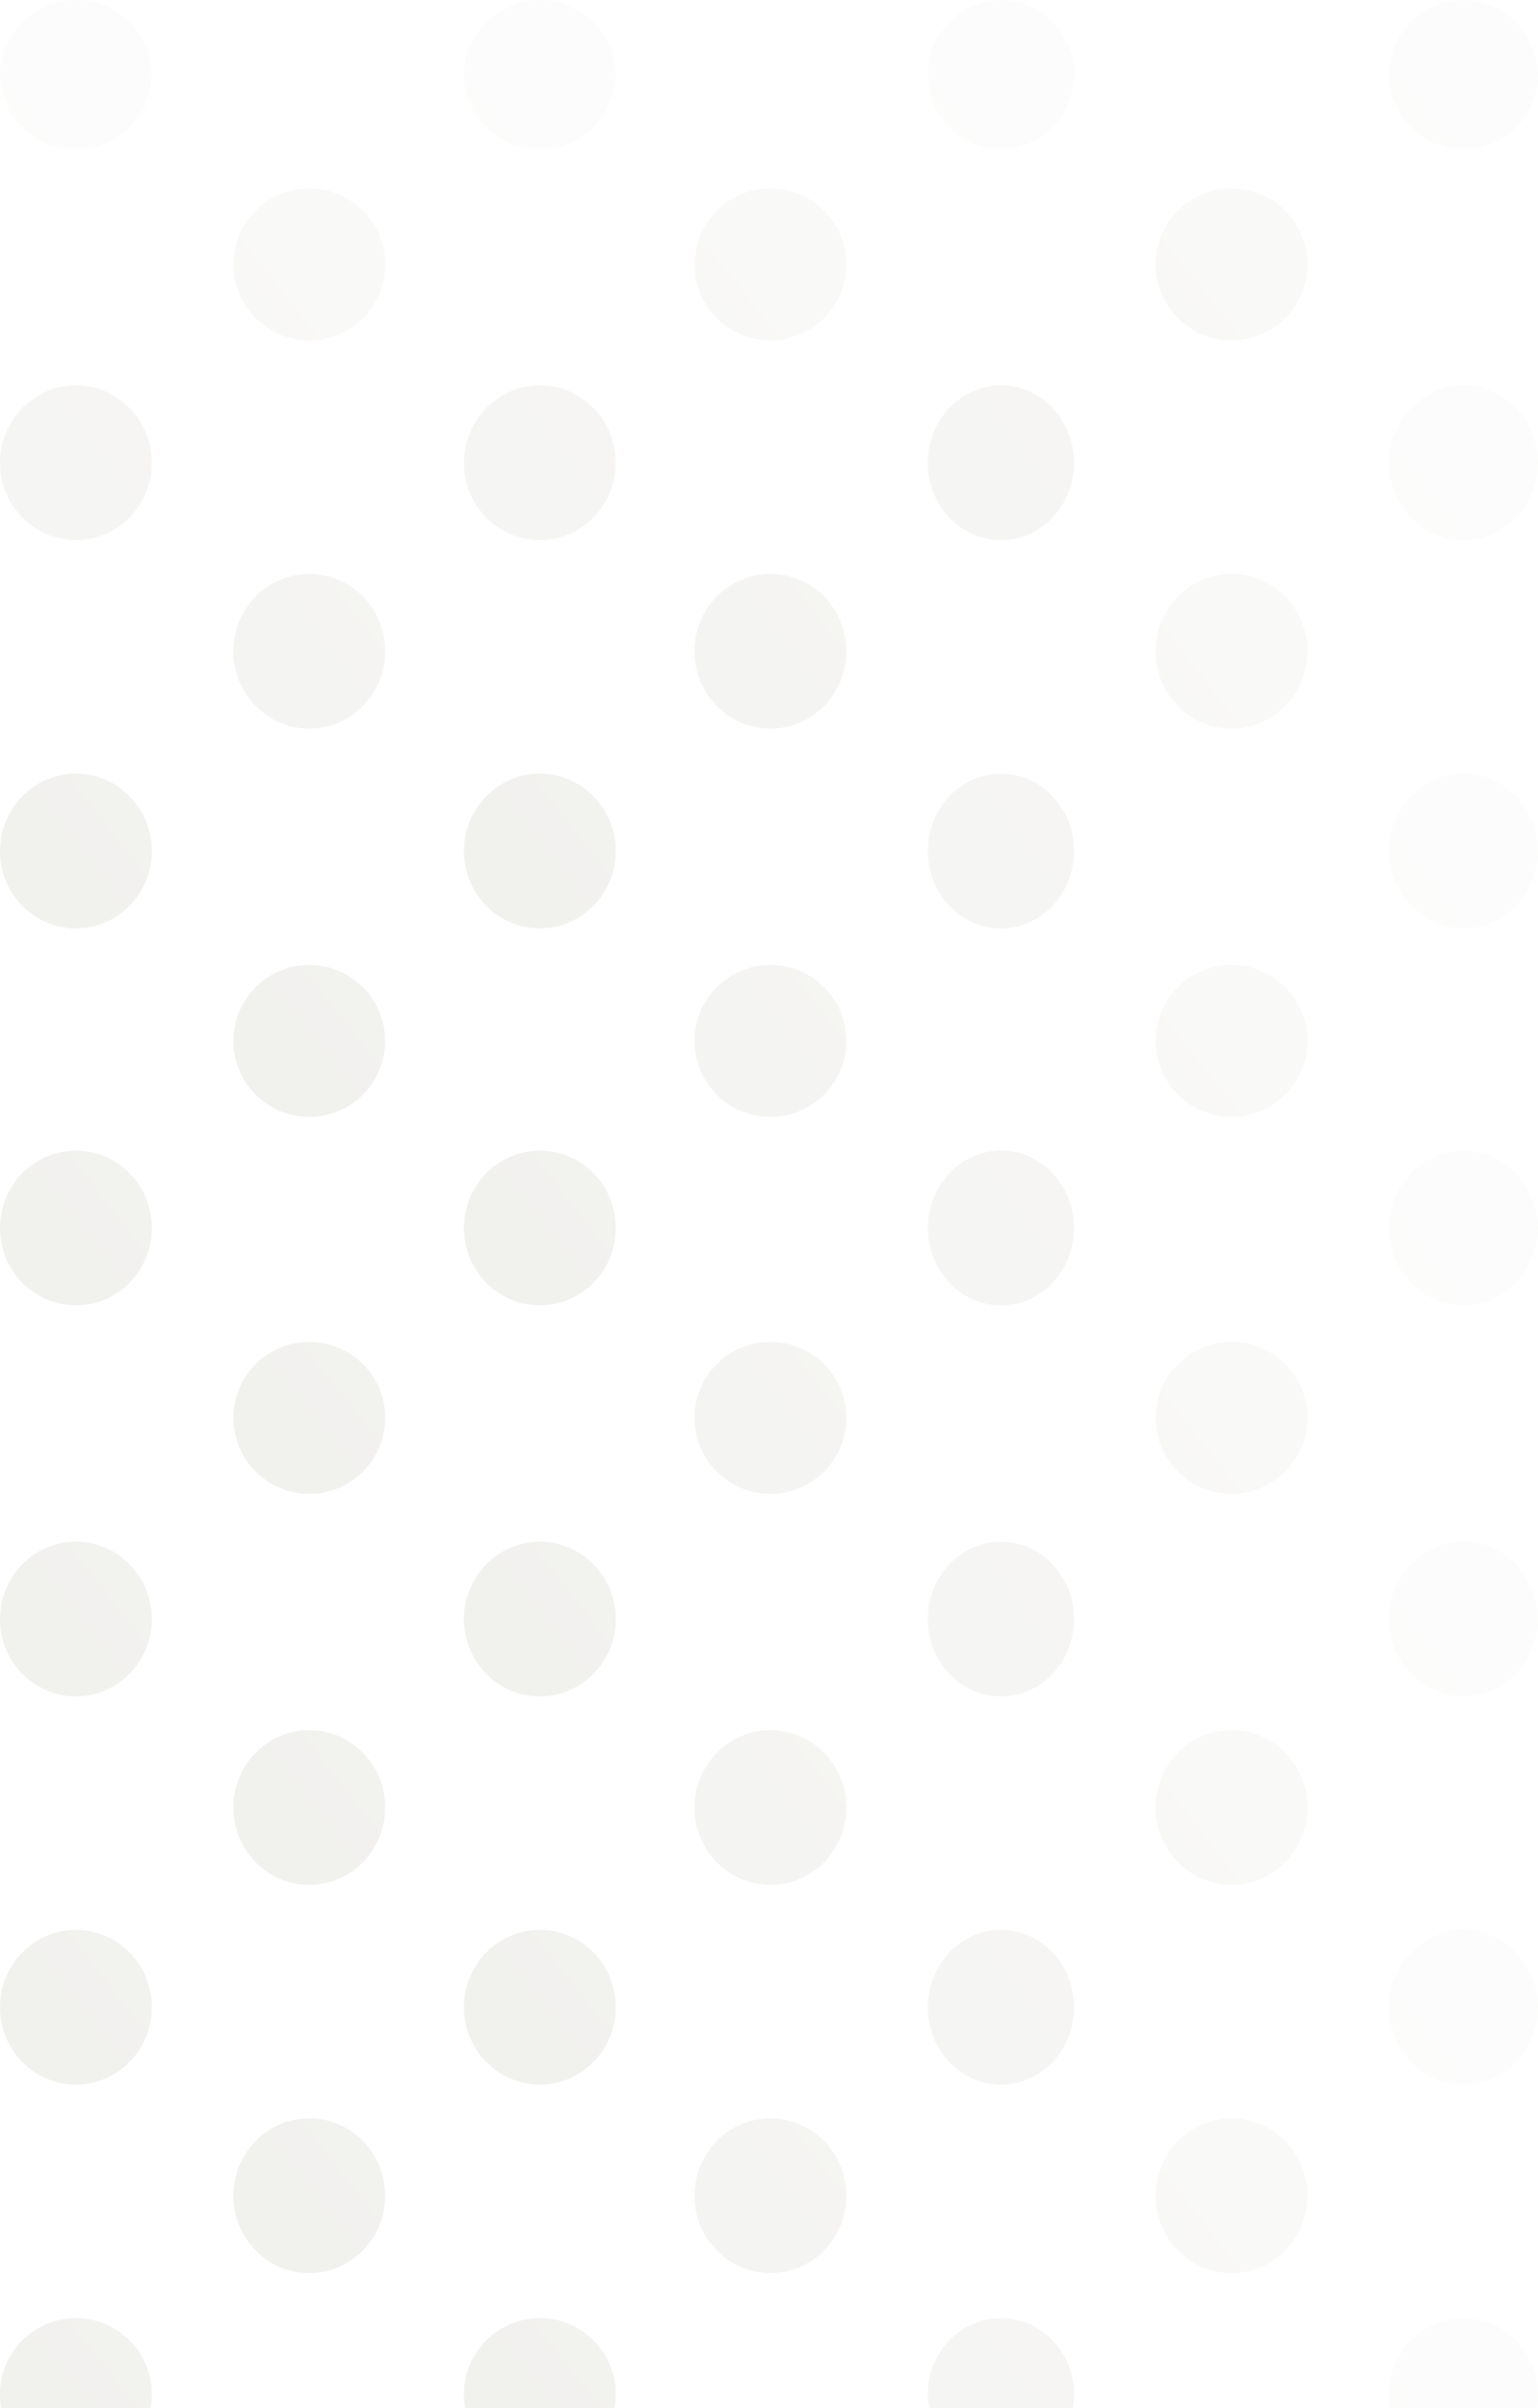 <svg xmlns="http://www.w3.org/2000/svg" xmlns:xlink="http://www.w3.org/1999/xlink" width="547" height="856" viewBox="0 0 547 856">
  <defs>
    <clipPath id="clip-path">
      <rect id="Rectangle_86" data-name="Rectangle 86" width="856" height="547" transform="translate(0)" fill="#fff" stroke="#707070" stroke-width="1"/>
    </clipPath>
    <linearGradient id="linear-gradient" x1="0.5" y1="1" x2="-2.06" y2="-2.201" gradientUnits="objectBoundingBox">
      <stop offset="0" stop-color="#757152"/>
      <stop offset="1" stop-color="#364035"/>
    </linearGradient>
  </defs>
  <g id="Mask_Group_20" data-name="Mask Group 20" transform="translate(0 856) rotate(-90)" opacity="0.096" clip-path="url(#clip-path)">
    <g id="Group_164" data-name="Group 164" transform="translate(-22 0)">
      <g id="Group_163" data-name="Group 163" transform="translate(0)">
        <ellipse id="Ellipse_143" data-name="Ellipse 143" cx="27.5" cy="26.5" rx="27.5" ry="26.5" transform="translate(414 494)" opacity="0.201" fill="url(#linear-gradient)"/>
        <ellipse id="Ellipse_144" data-name="Ellipse 144" cx="27.5" cy="26.5" rx="27.5" ry="26.5" transform="translate(275 494)" opacity="0.201" fill="url(#linear-gradient)"/>
        <ellipse id="Ellipse_145" data-name="Ellipse 145" cx="27.5" cy="26.5" rx="27.5" ry="26.5" transform="translate(137 494)" opacity="0.201" fill="url(#linear-gradient)"/>
        <ellipse id="Ellipse_146" data-name="Ellipse 146" cx="27" cy="26.5" rx="27" ry="26.5" transform="translate(0 494)" opacity="0.201" fill="url(#linear-gradient)"/>
        <circle id="Ellipse_147" data-name="Ellipse 147" cx="27" cy="27" r="27" transform="translate(347 411)" opacity="0.451" fill="url(#linear-gradient)"/>
        <ellipse id="Ellipse_148" data-name="Ellipse 148" cx="27.5" cy="27" rx="27.5" ry="27" transform="translate(208 411)" opacity="0.451" fill="url(#linear-gradient)"/>
        <ellipse id="Ellipse_149" data-name="Ellipse 149" cx="27.5" cy="27" rx="27.5" ry="27" transform="translate(70 411)" opacity="0.451" fill="url(#linear-gradient)"/>
        <ellipse id="Ellipse_150" data-name="Ellipse 150" cx="27.5" cy="26" rx="27.5" ry="26" transform="translate(414 330)" opacity="0.7" fill="url(#linear-gradient)"/>
        <ellipse id="Ellipse_151" data-name="Ellipse 151" cx="27.5" cy="26" rx="27.5" ry="26" transform="translate(275 330)" opacity="0.7" fill="url(#linear-gradient)"/>
        <ellipse id="Ellipse_152" data-name="Ellipse 152" cx="27.5" cy="26" rx="27.5" ry="26" transform="translate(137 330)" opacity="0.7" fill="url(#linear-gradient)"/>
        <ellipse id="Ellipse_153" data-name="Ellipse 153" cx="27" cy="26" rx="27" ry="26" transform="translate(0 330)" opacity="0.7" fill="url(#linear-gradient)"/>
        <circle id="Ellipse_154" data-name="Ellipse 154" cx="27" cy="27" r="27" transform="translate(347 247)" opacity="0.801" fill="url(#linear-gradient)"/>
        <ellipse id="Ellipse_155" data-name="Ellipse 155" cx="27.5" cy="27" rx="27.5" ry="27" transform="translate(208 247)" opacity="0.801" fill="url(#linear-gradient)"/>
        <ellipse id="Ellipse_156" data-name="Ellipse 156" cx="27.5" cy="27" rx="27.5" ry="27" transform="translate(70 247)" opacity="0.801" fill="url(#linear-gradient)"/>
        <ellipse id="Ellipse_157" data-name="Ellipse 157" cx="27.5" cy="27" rx="27.5" ry="27" transform="translate(414 165)" fill="url(#linear-gradient)"/>
        <ellipse id="Ellipse_158" data-name="Ellipse 158" cx="27.5" cy="27" rx="27.5" ry="27" transform="translate(275 165)" fill="url(#linear-gradient)"/>
        <ellipse id="Ellipse_159" data-name="Ellipse 159" cx="27.5" cy="27" rx="27.5" ry="27" transform="translate(137 165)" fill="url(#linear-gradient)"/>
        <circle id="Ellipse_160" data-name="Ellipse 160" cx="27" cy="27" r="27" transform="translate(0 165)" fill="url(#linear-gradient)"/>
        <circle id="Ellipse_161" data-name="Ellipse 161" cx="27" cy="27" r="27" transform="translate(347 83)" fill="url(#linear-gradient)"/>
        <ellipse id="Ellipse_162" data-name="Ellipse 162" cx="27.5" cy="27" rx="27.5" ry="27" transform="translate(208 83)" fill="url(#linear-gradient)"/>
        <ellipse id="Ellipse_163" data-name="Ellipse 163" cx="27.5" cy="27" rx="27.5" ry="27" transform="translate(70 83)" fill="url(#linear-gradient)"/>
        <ellipse id="Ellipse_164" data-name="Ellipse 164" cx="27.5" cy="27" rx="27.5" ry="27" transform="translate(414 0)" fill="url(#linear-gradient)"/>
        <ellipse id="Ellipse_165" data-name="Ellipse 165" cx="27.5" cy="27" rx="27.5" ry="27" transform="translate(275 0)" fill="url(#linear-gradient)"/>
        <ellipse id="Ellipse_166" data-name="Ellipse 166" cx="27.5" cy="27" rx="27.5" ry="27" transform="translate(137 0)" fill="url(#linear-gradient)"/>
        <circle id="Ellipse_167" data-name="Ellipse 167" cx="27" cy="27" r="27" transform="translate(0 0)" fill="url(#linear-gradient)"/>
        <circle id="Ellipse_168" data-name="Ellipse 168" cx="26.5" cy="26.5" r="26.5" transform="translate(825 494)" opacity="0.202" fill="url(#linear-gradient)"/>
        <ellipse id="Ellipse_169" data-name="Ellipse 169" cx="27.5" cy="26.5" rx="27.5" ry="26.5" transform="translate(686 494)" opacity="0.201" fill="url(#linear-gradient)"/>
        <ellipse id="Ellipse_170" data-name="Ellipse 170" cx="27.5" cy="26.5" rx="27.5" ry="26.5" transform="translate(548 494)" opacity="0.201" fill="url(#linear-gradient)"/>
        <circle id="Ellipse_171" data-name="Ellipse 171" cx="27" cy="27" r="27" transform="translate(757 411)" opacity="0.451" fill="url(#linear-gradient)"/>
        <ellipse id="Ellipse_172" data-name="Ellipse 172" cx="27.5" cy="27" rx="27.5" ry="27" transform="translate(619 411)" opacity="0.451" fill="url(#linear-gradient)"/>
        <ellipse id="Ellipse_173" data-name="Ellipse 173" cx="26.5" cy="26" rx="26.5" ry="26" transform="translate(825 330)" opacity="0.203" fill="url(#linear-gradient)"/>
        <ellipse id="Ellipse_174" data-name="Ellipse 174" cx="27.5" cy="26" rx="27.5" ry="26" transform="translate(686 330)" opacity="0.7" fill="url(#linear-gradient)"/>
        <ellipse id="Ellipse_175" data-name="Ellipse 175" cx="27.5" cy="26" rx="27.5" ry="26" transform="translate(548 330)" opacity="0.7" fill="url(#linear-gradient)"/>
        <circle id="Ellipse_176" data-name="Ellipse 176" cx="27" cy="27" r="27" transform="translate(757 247)" opacity="0.451" fill="url(#linear-gradient)"/>
        <ellipse id="Ellipse_177" data-name="Ellipse 177" cx="27.5" cy="27" rx="27.5" ry="27" transform="translate(619 247)" opacity="0.801" fill="url(#linear-gradient)"/>
        <circle id="Ellipse_178" data-name="Ellipse 178" cx="27" cy="27" r="27" transform="translate(481 247)" opacity="0.801" fill="url(#linear-gradient)"/>
        <ellipse id="Ellipse_179" data-name="Ellipse 179" cx="26.5" cy="27" rx="26.5" ry="27" transform="translate(825 165)" opacity="0.203" fill="url(#linear-gradient)"/>
        <ellipse id="Ellipse_180" data-name="Ellipse 180" cx="27.5" cy="27" rx="27.5" ry="27" transform="translate(686 165)" opacity="0.7" fill="url(#linear-gradient)"/>
        <ellipse id="Ellipse_181" data-name="Ellipse 181" cx="27.5" cy="27" rx="27.5" ry="27" transform="translate(548 165)" fill="url(#linear-gradient)"/>
        <circle id="Ellipse_182" data-name="Ellipse 182" cx="27" cy="27" r="27" transform="translate(757 83)" opacity="0.451" fill="url(#linear-gradient)"/>
        <ellipse id="Ellipse_183" data-name="Ellipse 183" cx="27.5" cy="27" rx="27.5" ry="27" transform="translate(619 83)" opacity="0.801" fill="url(#linear-gradient)"/>
        <circle id="Ellipse_184" data-name="Ellipse 184" cx="27" cy="27" r="27" transform="translate(481 83)" fill="url(#linear-gradient)"/>
        <ellipse id="Ellipse_185" data-name="Ellipse 185" cx="26.5" cy="27" rx="26.5" ry="27" transform="translate(825 0)" opacity="0.203" fill="url(#linear-gradient)"/>
        <ellipse id="Ellipse_186" data-name="Ellipse 186" cx="27.5" cy="27" rx="27.5" ry="27" transform="translate(686 0)" opacity="0.7" fill="url(#linear-gradient)"/>
        <ellipse id="Ellipse_187" data-name="Ellipse 187" cx="27.5" cy="27" rx="27.5" ry="27" transform="translate(548 0)" fill="url(#linear-gradient)"/>
        <circle id="Ellipse_188" data-name="Ellipse 188" cx="27" cy="27" r="27" transform="translate(481 411)" opacity="0.451" fill="url(#linear-gradient)"/>
      </g>
    </g>
  </g>
</svg>
